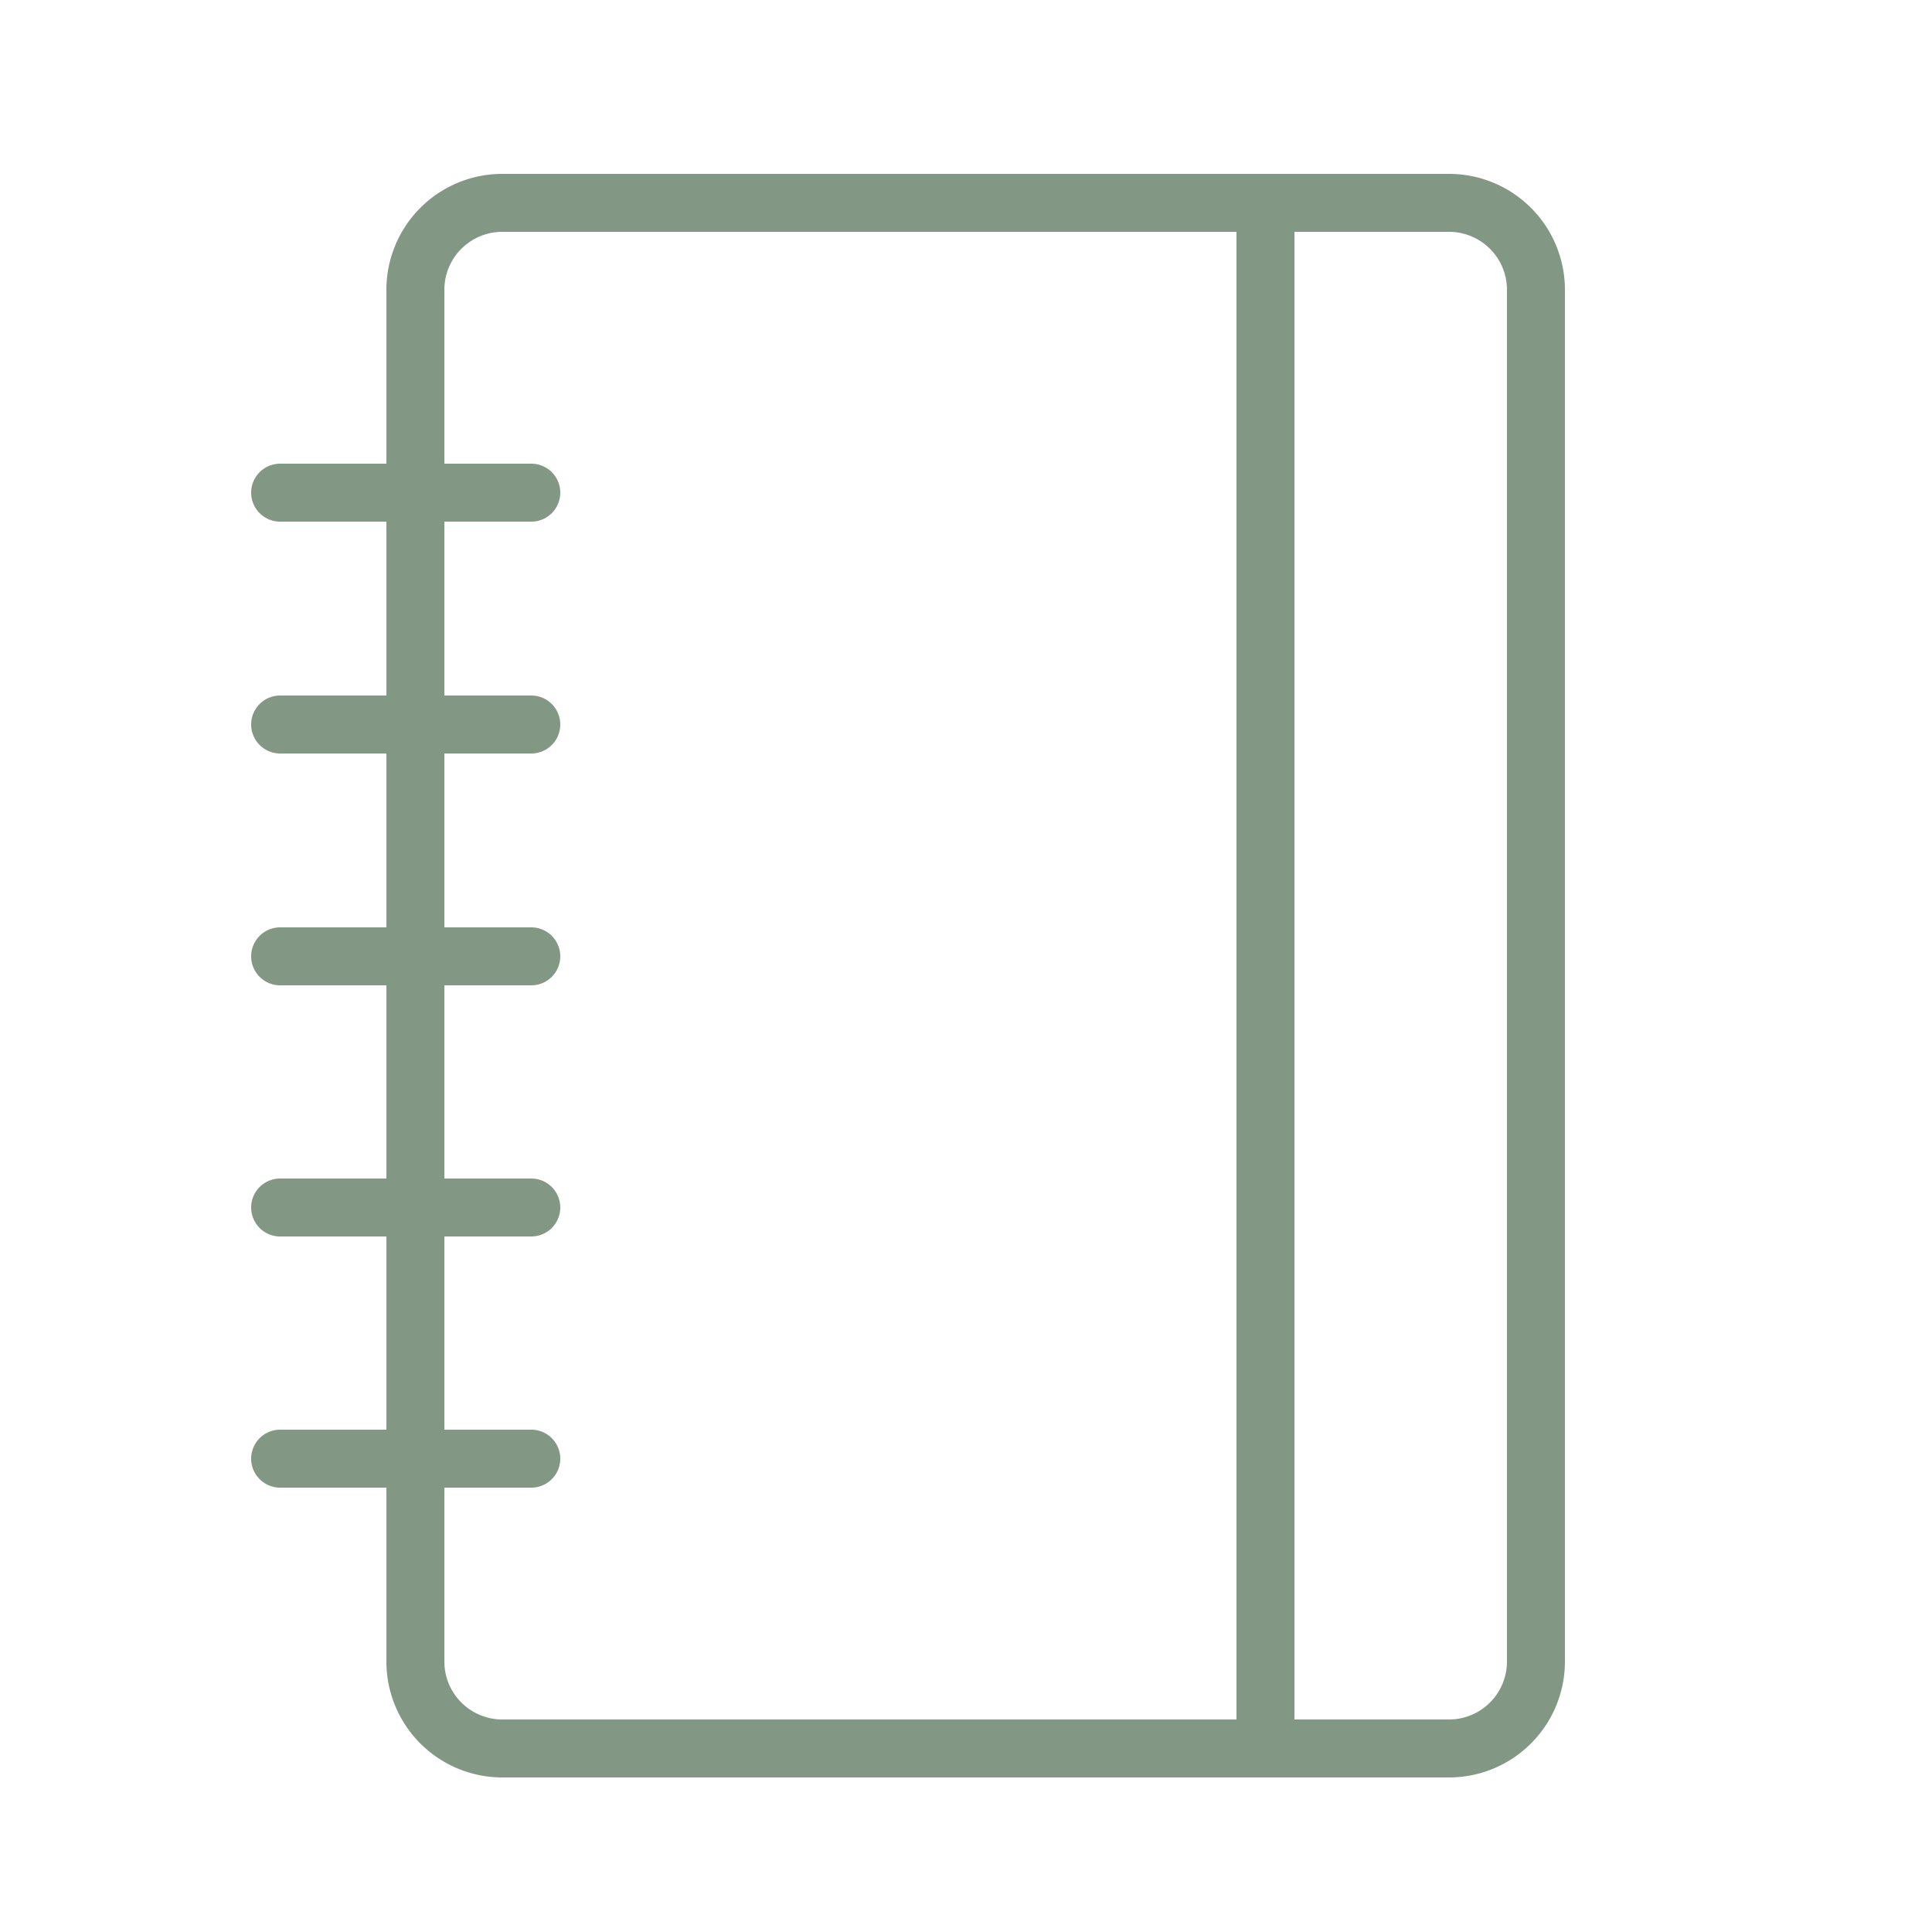 <svg xmlns="http://www.w3.org/2000/svg" viewBox="0 0 100 100" fill-rule="evenodd"><g class="t-group-origins"><path d="M75 9H26a6 6 0 0 0-6 6v9h-5.5a1.5 1.5 0 0 0 0 3H20v9h-5.5a1.5 1.5 0 0 0 0 3H20v9h-5.5a1.5 1.5 0 0 0 0 3H20v10h-5.5a1.5 1.5 0 0 0 0 3H20v10h-5.5a1.5 1.5 0 0 0 0 3H20v9a6 6 0 0 0 6 6h49a6 6 0 0 0 6-6V15a6 6 0 0 0-6-6ZM23 86v-9h4.5a1.5 1.5 0 0 0 0-3H23V64h4.5a1.5 1.5 0 0 0 0-3H23V51h4.5a1.5 1.5 0 0 0 0-3H23v-9h4.5a1.5 1.5 0 0 0 0-3H23v-9h4.5a1.5 1.5 0 0 0 0-3H23v-9a3 3 0 0 1 3-3h38v77H26a3 3 0 0 1-3-3Zm55 0a3 3 0 0 1-3 3h-8V12h8a3 3 0 0 1 3 3Z" stroke-width="0" stroke="#829884" fill="#829884" stroke-width-old="0"></path></g></svg>
